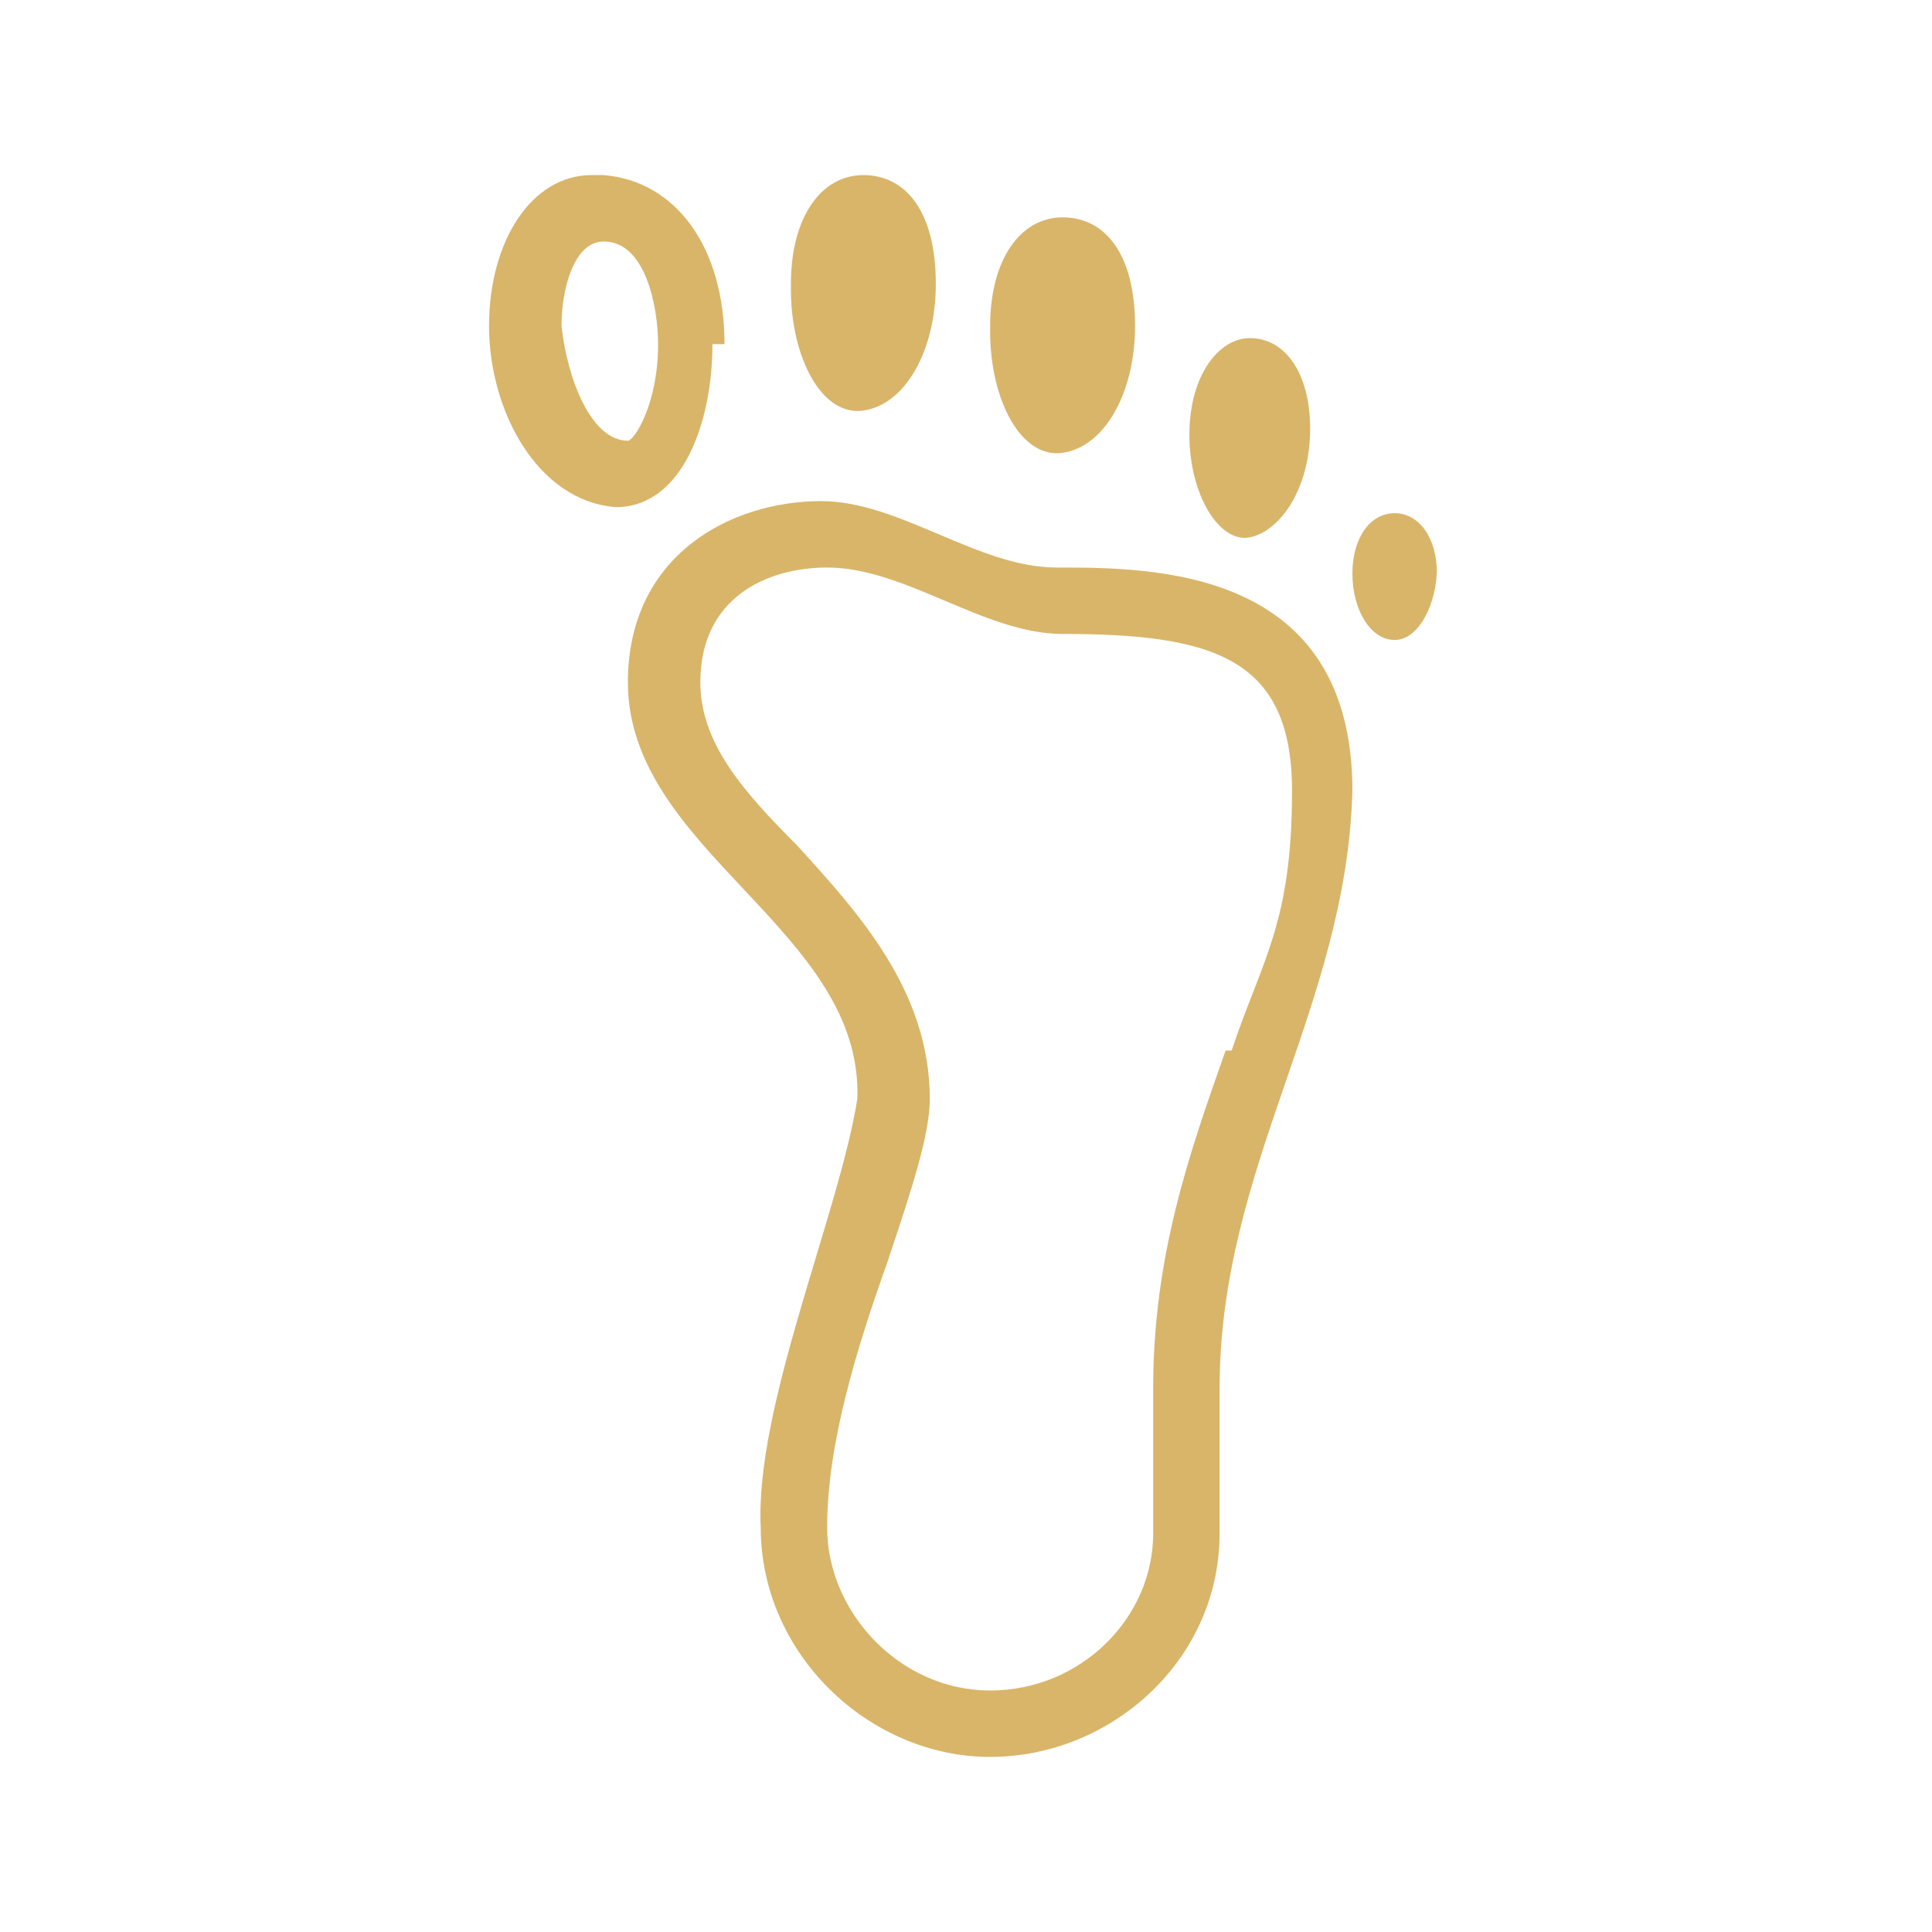 <svg xmlns="http://www.w3.org/2000/svg" id="Layer_1" viewBox="0 0 32 32"><defs><style>      .st0 {        fill: #d9b569;      }    </style></defs><path class="st0" d="M12,5.7c0-1.6-.8-2.7-2-2.8,0,0-.1,0-.2,0-1,0-1.7,1.1-1.7,2.5,0,1.4.8,2.9,2.1,3,1.1,0,1.6-1.4,1.6-2.7h0ZM10.4,7.3c-.6,0-1-1-1.1-1.9,0-.6.2-1.4.7-1.4h0c.7,0,.9,1.1.9,1.7,0,1-.4,1.6-.5,1.6ZM16.4,5.4c0-1.1.5-1.8,1.2-1.8.7,0,1.2.6,1.2,1.8,0,1.1-.5,2-1.2,2.1s-1.2-.9-1.2-2h0ZM13.1,4.7c0-1.1.5-1.8,1.2-1.8.7,0,1.2.6,1.2,1.8,0,1.1-.5,2-1.2,2.1s-1.2-.9-1.2-2h0ZM19.7,7.2c0-1,.5-1.6,1-1.6.6,0,1,.6,1,1.5,0,1-.5,1.7-1,1.8s-1-.7-1-1.7h0ZM23.8,9.4c0,.6-.3,1.2-.7,1.2-.4,0-.7-.5-.7-1.1s.3-1,.7-1,.7.4.7,1ZM17.5,9.4c-1.3,0-2.6-1.1-3.9-1.1-1.5,0-3.2.9-3.2,3,0,2.8,3.9,4.1,3.8,6.9-.3,1.9-1.7,5.1-1.6,7.1,0,2.1,1.8,3.8,3.8,3.8s3.8-1.6,3.8-3.7v-2.4c0-3.7,2.1-6.3,2.2-9.9,0-3.7-3.3-3.7-4.9-3.7ZM20.3,17.4c-.6,1.7-1.2,3.4-1.2,5.6v2.4c0,1.4-1.2,2.6-2.7,2.6s-2.7-1.3-2.7-2.7.5-3,1-4.4c.4-1.2.7-2.1.7-2.7,0-1.8-1.2-3.1-2.2-4.2-.9-.9-1.6-1.7-1.6-2.7,0-1.4,1.1-1.9,2.1-1.9,1.3,0,2.6,1.1,3.9,1.1,2.5,0,3.8.4,3.8,2.6s-.5,2.8-1,4.3h0Z"></path></svg>